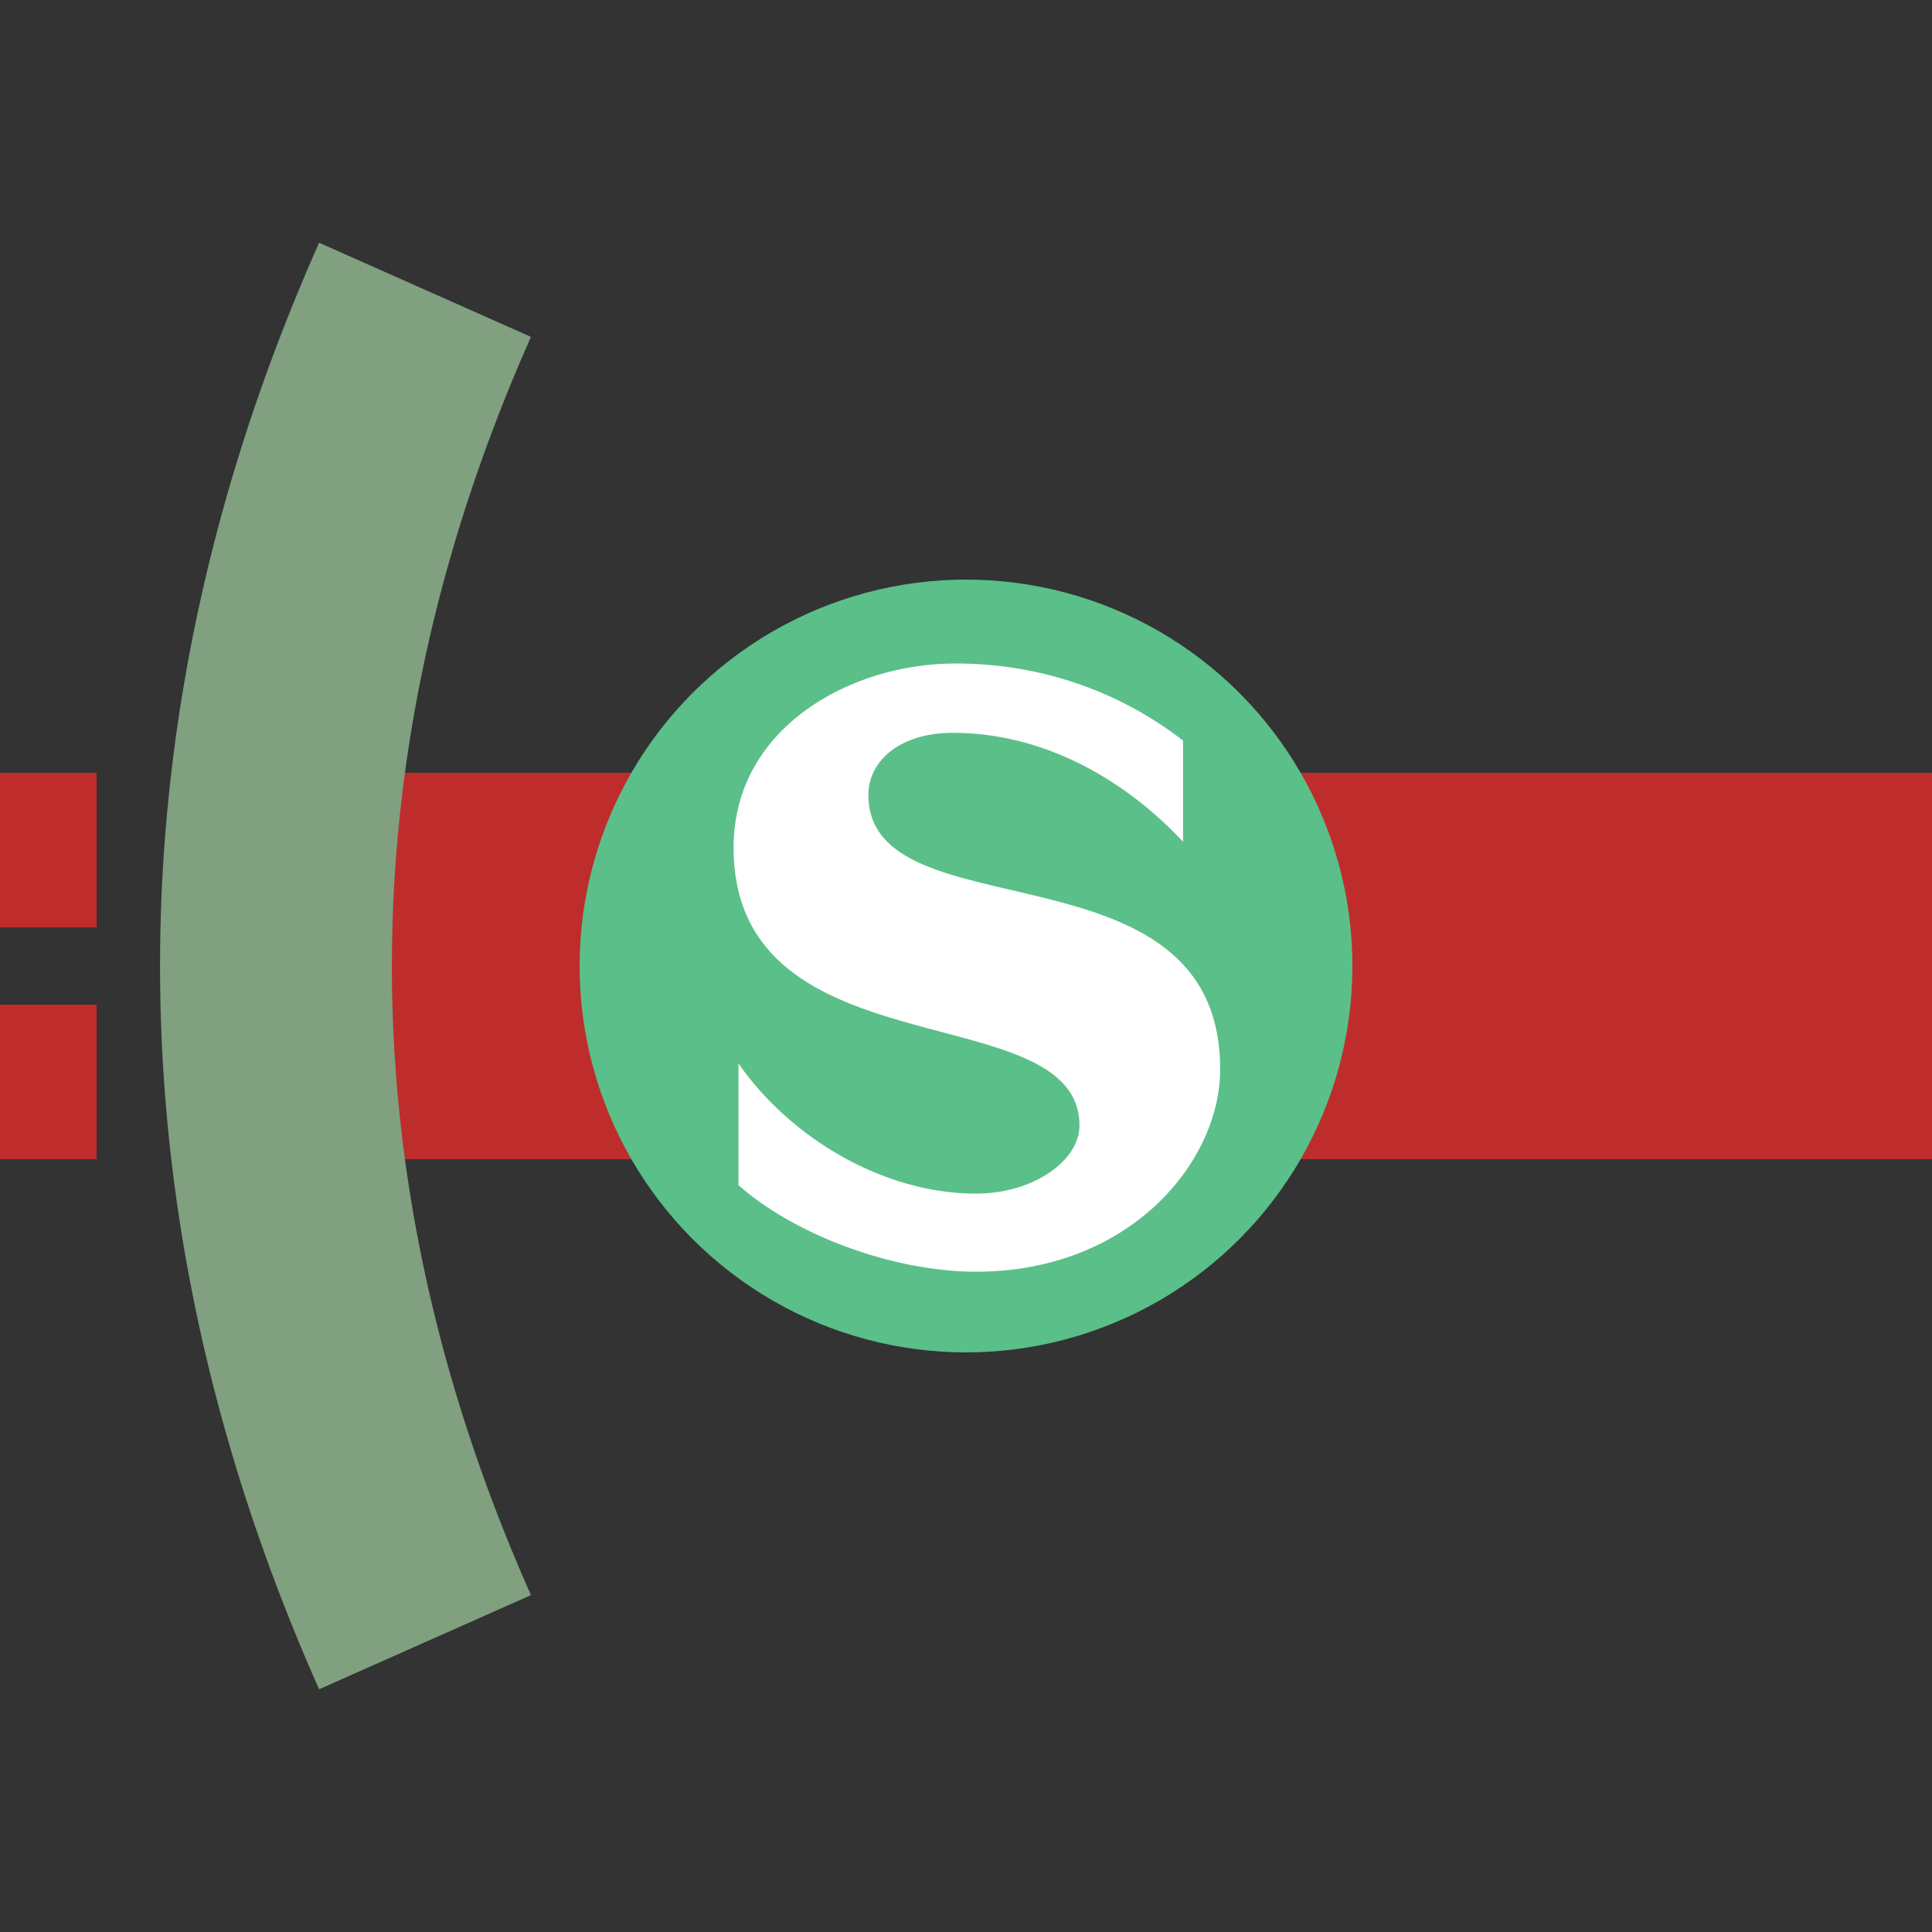 <?xml version="1.0" encoding="UTF-8"?>
<svg xmlns="http://www.w3.org/2000/svg" width="500" height="500">
 <rect width="100%" height="100%" fill="#333333" stroke="none"/>
 <title>etSHSTe@gq</title>
 <path stroke="#BE2D2C" d="m -25,200 v 40 m 0,20 v 40 M 500,250 H 100" stroke-width="100"/>
 <circle fill="#5ABF89" cx="250" cy="250" r="100"/>
 <path transform="translate(83.33,83.33)scale(.667)" fill="#FFF" d="m 212,183.5 c 0,-13 12,-24.1 32.8,-24.1 36.9,0 68.4,19.8 89.3,42.3 l 0,-39.3 c -24.2,-18.7 -54.5,-29.9 -88.4,-29.9 -40.7,0 -86,25 -86,71.4 0,88.4 134.2,56.7 134.2,107.9 0,13.6 -17.9,26.4 -40.1,26.4 -36.4,0 -72.4,-22 -92.2,-50.5 l 0,47.2 c 20.9,18.7 59.1,33.6 92.2,33.6 59.4,0 94.7,-42.3 94.7,-78.6 C 348.5,199.8 212,238.3 212,183.5" stroke-width="10"/>
 <path stroke="#80A080" d="M 110,75 a 2500,1000 0 0 0 0,350" stroke-width="60" fill="none"/>
</svg>
